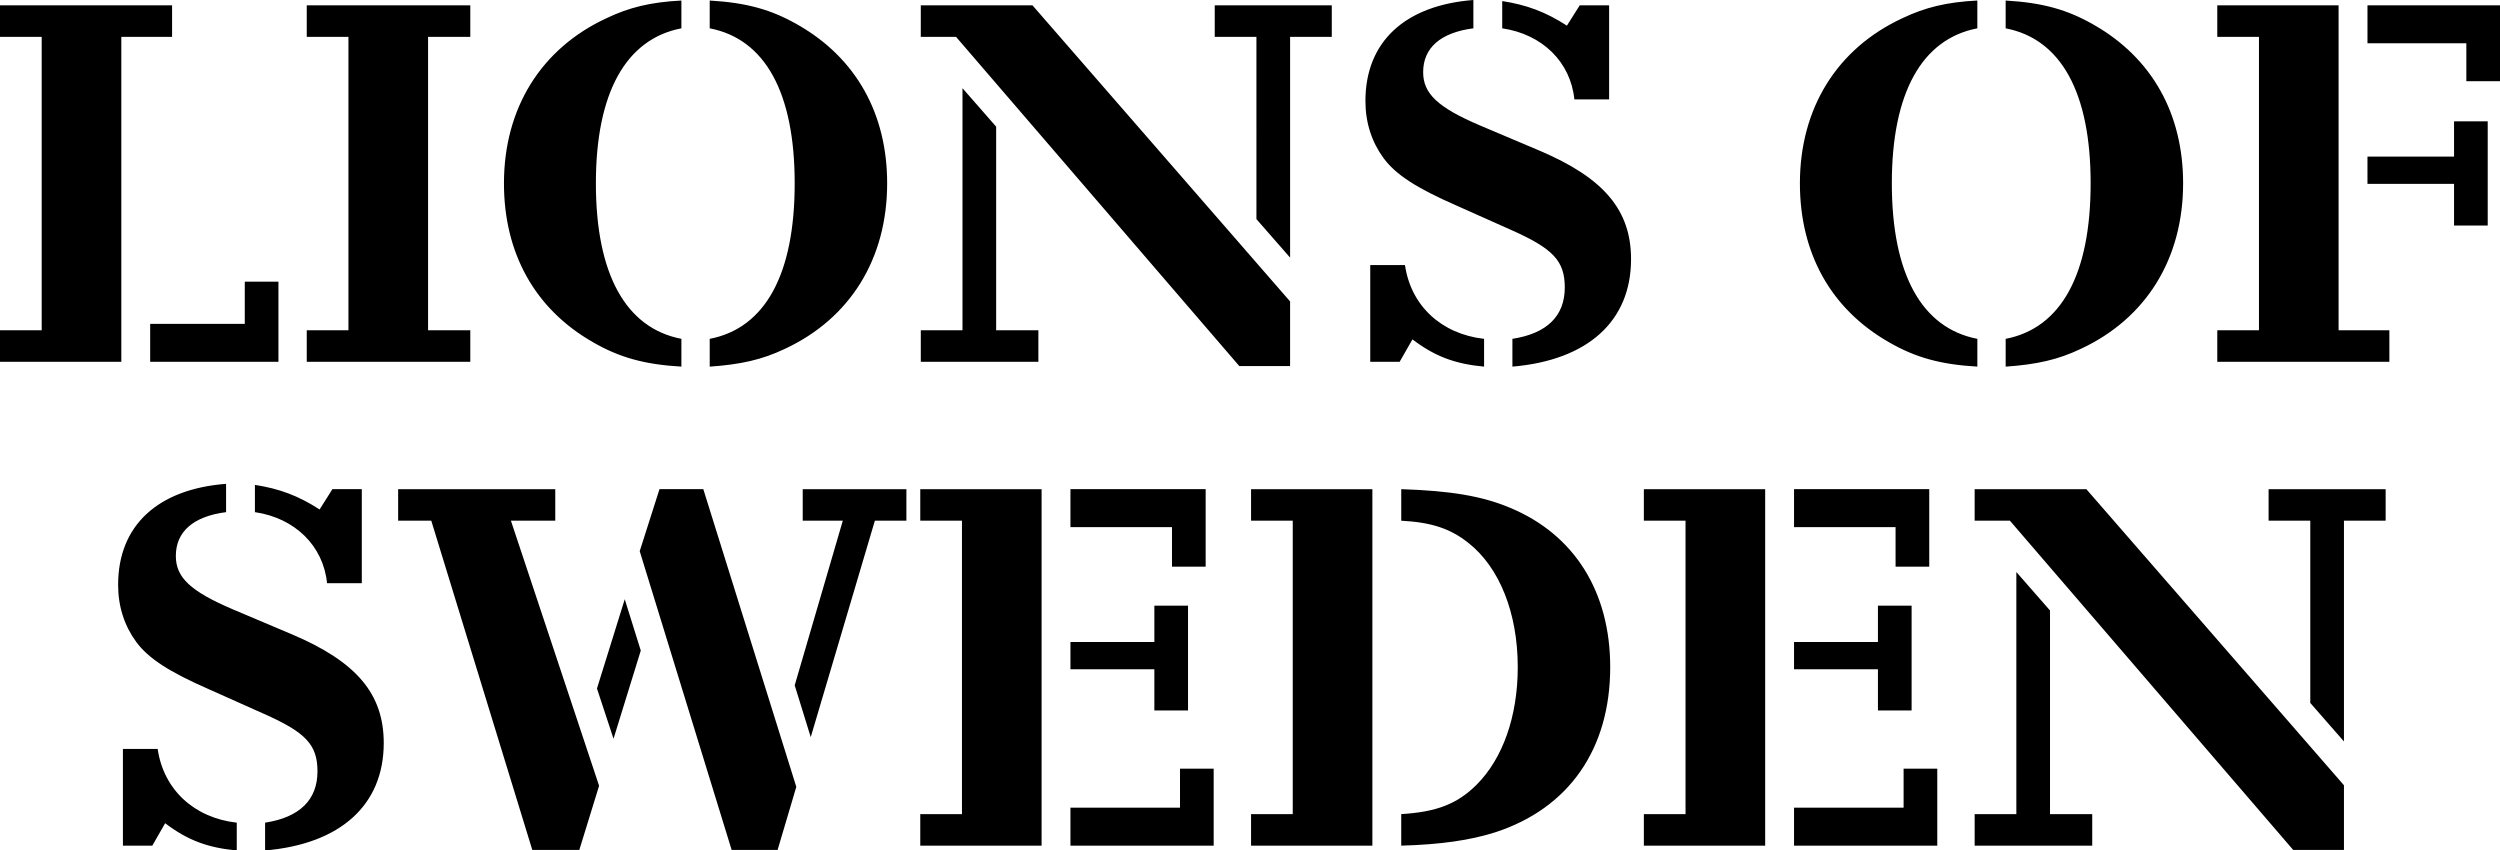 <svg xmlns="http://www.w3.org/2000/svg" width="289.361" height="98.436" viewBox="0 0 289.361 98.436"><path d="M0 41.879v-3.65h4.825V4.268H0V.618h19.918v3.65h-5.876v37.611H0zm28.331-4.393V32.6h3.897v9.279H17.382v-4.393h10.949zM49.547 38.229h4.887v3.65H35.505v-3.65h4.825V4.268h-4.825V.618h18.929v3.65h-4.887v33.961zM78.867 3.278c-6.434 1.237-9.897 7.485-9.897 17.939 0 10.516 3.464 16.764 9.897 18.001v3.217c-4.268-.248-7.176-1.053-10.269-2.846-6.681-3.835-10.268-10.268-10.268-18.372 0-8.66 4.268-15.588 11.877-19.114C72.805.866 75.279.247 78.867.061v3.217zm3.278 35.941c6.434-1.237 9.836-7.485 9.836-18.001 0-10.454-3.402-16.702-9.836-17.939V.062c4.269.248 7.176 1.052 10.269 2.846 6.681 3.835 10.269 10.269 10.269 18.31 0 8.722-4.269 15.65-11.877 19.177-2.598 1.236-5.073 1.793-8.661 2.041v-3.217zM149.322 42.373h-5.877L110.659 4.268h-4.083V.618h12.928l29.817 34.271v7.484zm-34.023-4.144h4.887v3.65h-13.609v-3.65h4.825V10.207l3.897 4.454v23.568zm30.125-33.961h-4.825V.618h13.547v3.65h-4.824v25.548l-3.898-4.454V4.268zM170.536 3.278c-3.835.495-5.814 2.289-5.814 5.072 0 2.475 1.67 4.083 6.618 6.186l6.867 2.907c7.423 3.155 10.578 6.867 10.578 12.558 0 7.176-5.012 11.692-13.732 12.434v-3.217c4.02-.619 6.062-2.66 6.062-5.939 0-3.092-1.36-4.515-6.247-6.68l-6.372-2.845c-4.517-1.979-6.929-3.526-8.351-5.444-1.361-1.856-2.104-4.083-2.104-6.619 0-6.866 4.577-11.073 12.495-11.691v3.278zm1.237 39.158c-3.34-.31-5.691-1.176-8.289-3.155L162 41.879h-3.402V30.682h4.021c.681 4.701 4.206 7.98 9.155 8.537v3.217zM173.876.124c2.783.433 5.01 1.237 7.484 2.846l1.484-2.351h3.402v10.887h-4.021c-.433-4.33-3.712-7.546-8.351-8.227V.124zM228.867 3.278c-6.434 1.237-9.898 7.485-9.898 17.939 0 10.516 3.465 16.764 9.898 18.001v3.217c-4.27-.248-7.176-1.053-10.27-2.846-6.68-3.836-10.268-10.269-10.268-18.373 0-8.66 4.268-15.588 11.877-19.114 2.598-1.237 5.072-1.856 8.66-2.042v3.218zm3.277 35.941c6.434-1.237 9.836-7.485 9.836-18.001 0-10.454-3.402-16.702-9.836-17.939V.062c4.27.248 7.176 1.052 10.27 2.846 6.681 3.835 10.269 10.269 10.269 18.31 0 8.722-4.269 15.65-11.877 19.177-2.599 1.236-5.073 1.793-8.661 2.041v-3.217zM270.679 38.229h5.877v3.65h-19.918v-3.65h4.824V4.268h-4.824V.618h14.041v37.611zM289.361.618v8.784h-3.896V5.01h-11.443V.618h15.339zm-5.319 17.507v-4.083h3.897v12.062h-3.897v-4.825h-10.021v-3.155h10.021zM26.166 59.278c-3.835.495-5.814 2.288-5.814 5.072 0 2.475 1.67 4.083 6.619 6.187l6.867 2.906c7.423 3.156 10.578 6.867 10.578 12.559 0 7.176-5.011 11.691-13.732 12.434v-3.217c4.021-.619 6.062-2.66 6.062-5.939 0-3.092-1.361-4.516-6.248-6.68l-6.372-2.846c-4.516-1.979-6.928-3.526-8.351-5.443-1.361-1.856-2.104-4.083-2.104-6.619 0-6.867 4.578-11.073 12.496-11.691v3.277zm1.237 39.158c-3.34-.31-5.691-1.176-8.289-3.155l-1.485 2.599h-3.402V86.682h4.021c.681 4.701 4.207 7.98 9.155 8.537v3.217zm2.103-42.313c2.784.434 5.011 1.238 7.485 2.846l1.484-2.351h3.402v10.888h-4.021c-.433-4.33-3.711-7.547-8.351-8.228v-3.155zM67.053 98.373h-5.444L49.918 60.268h-3.835v-3.649H64.27v3.649h-5.134L69.342 90.95l-2.289 7.423zm2.042-18.682l3.216-10.33 1.856 5.938-3.155 10.206-1.917-5.814zm15.588 18.682l-10.64-34.579 2.289-7.176h5.072l10.764 34.456-2.165 7.299h-5.32zM97.55 60.268h-4.64v-3.649h12.001v3.649h-3.65L93.838 85.32l-1.856-6 5.568-19.052zM120.558 97.879h-14.042v-3.65h4.825V60.268h-4.825v-3.649h14.042v41.26zm18.99-41.261v8.97h-3.897V61.01h-11.753v-4.392h15.65zm-5.938 17.693v-4.207h3.897v12.125h-3.897v-4.764h-9.712v-3.154h9.712zm2.969 19.175V88.97h3.897v8.908h-16.578v-4.393h12.681zM158.845 97.879h-14.042v-3.65h4.825V60.268h-4.825v-3.649h14.042v41.26zm3.341-41.261c5.753.187 9.402.804 12.619 2.165 7.423 3.094 11.567 9.712 11.567 18.434 0 9.465-4.763 16.332-13.299 19.115-2.908.928-6.372 1.423-10.888 1.547v-3.65c4.083-.247 6.495-1.176 8.722-3.402 3.031-3.031 4.764-7.918 4.764-13.609 0-6.247-2.104-11.566-5.753-14.412-2.042-1.609-4.206-2.352-7.732-2.537v-3.651zM204.309 97.879h-14.042v-3.65h4.824V60.268h-4.824v-3.649h14.042v41.26zM223.3 56.618v8.97h-3.898V61.01H207.65v-4.392h15.65zm-5.939 17.693v-4.207h3.897v12.125h-3.897v-4.764h-9.711v-3.154h9.711zm2.97 19.175V88.97h3.897v8.908H207.65v-4.393h12.681zM271.3 98.373h-5.877l-32.785-38.105h-4.083v-3.649h12.929l29.816 34.27v7.484zm-34.023-4.144h4.887v3.65h-13.608v-3.65h4.825V66.207l3.896 4.453v23.569zm30.125-33.961h-4.824v-3.649h13.547v3.649H271.3v25.549l-3.898-4.455V60.268z"/></svg>